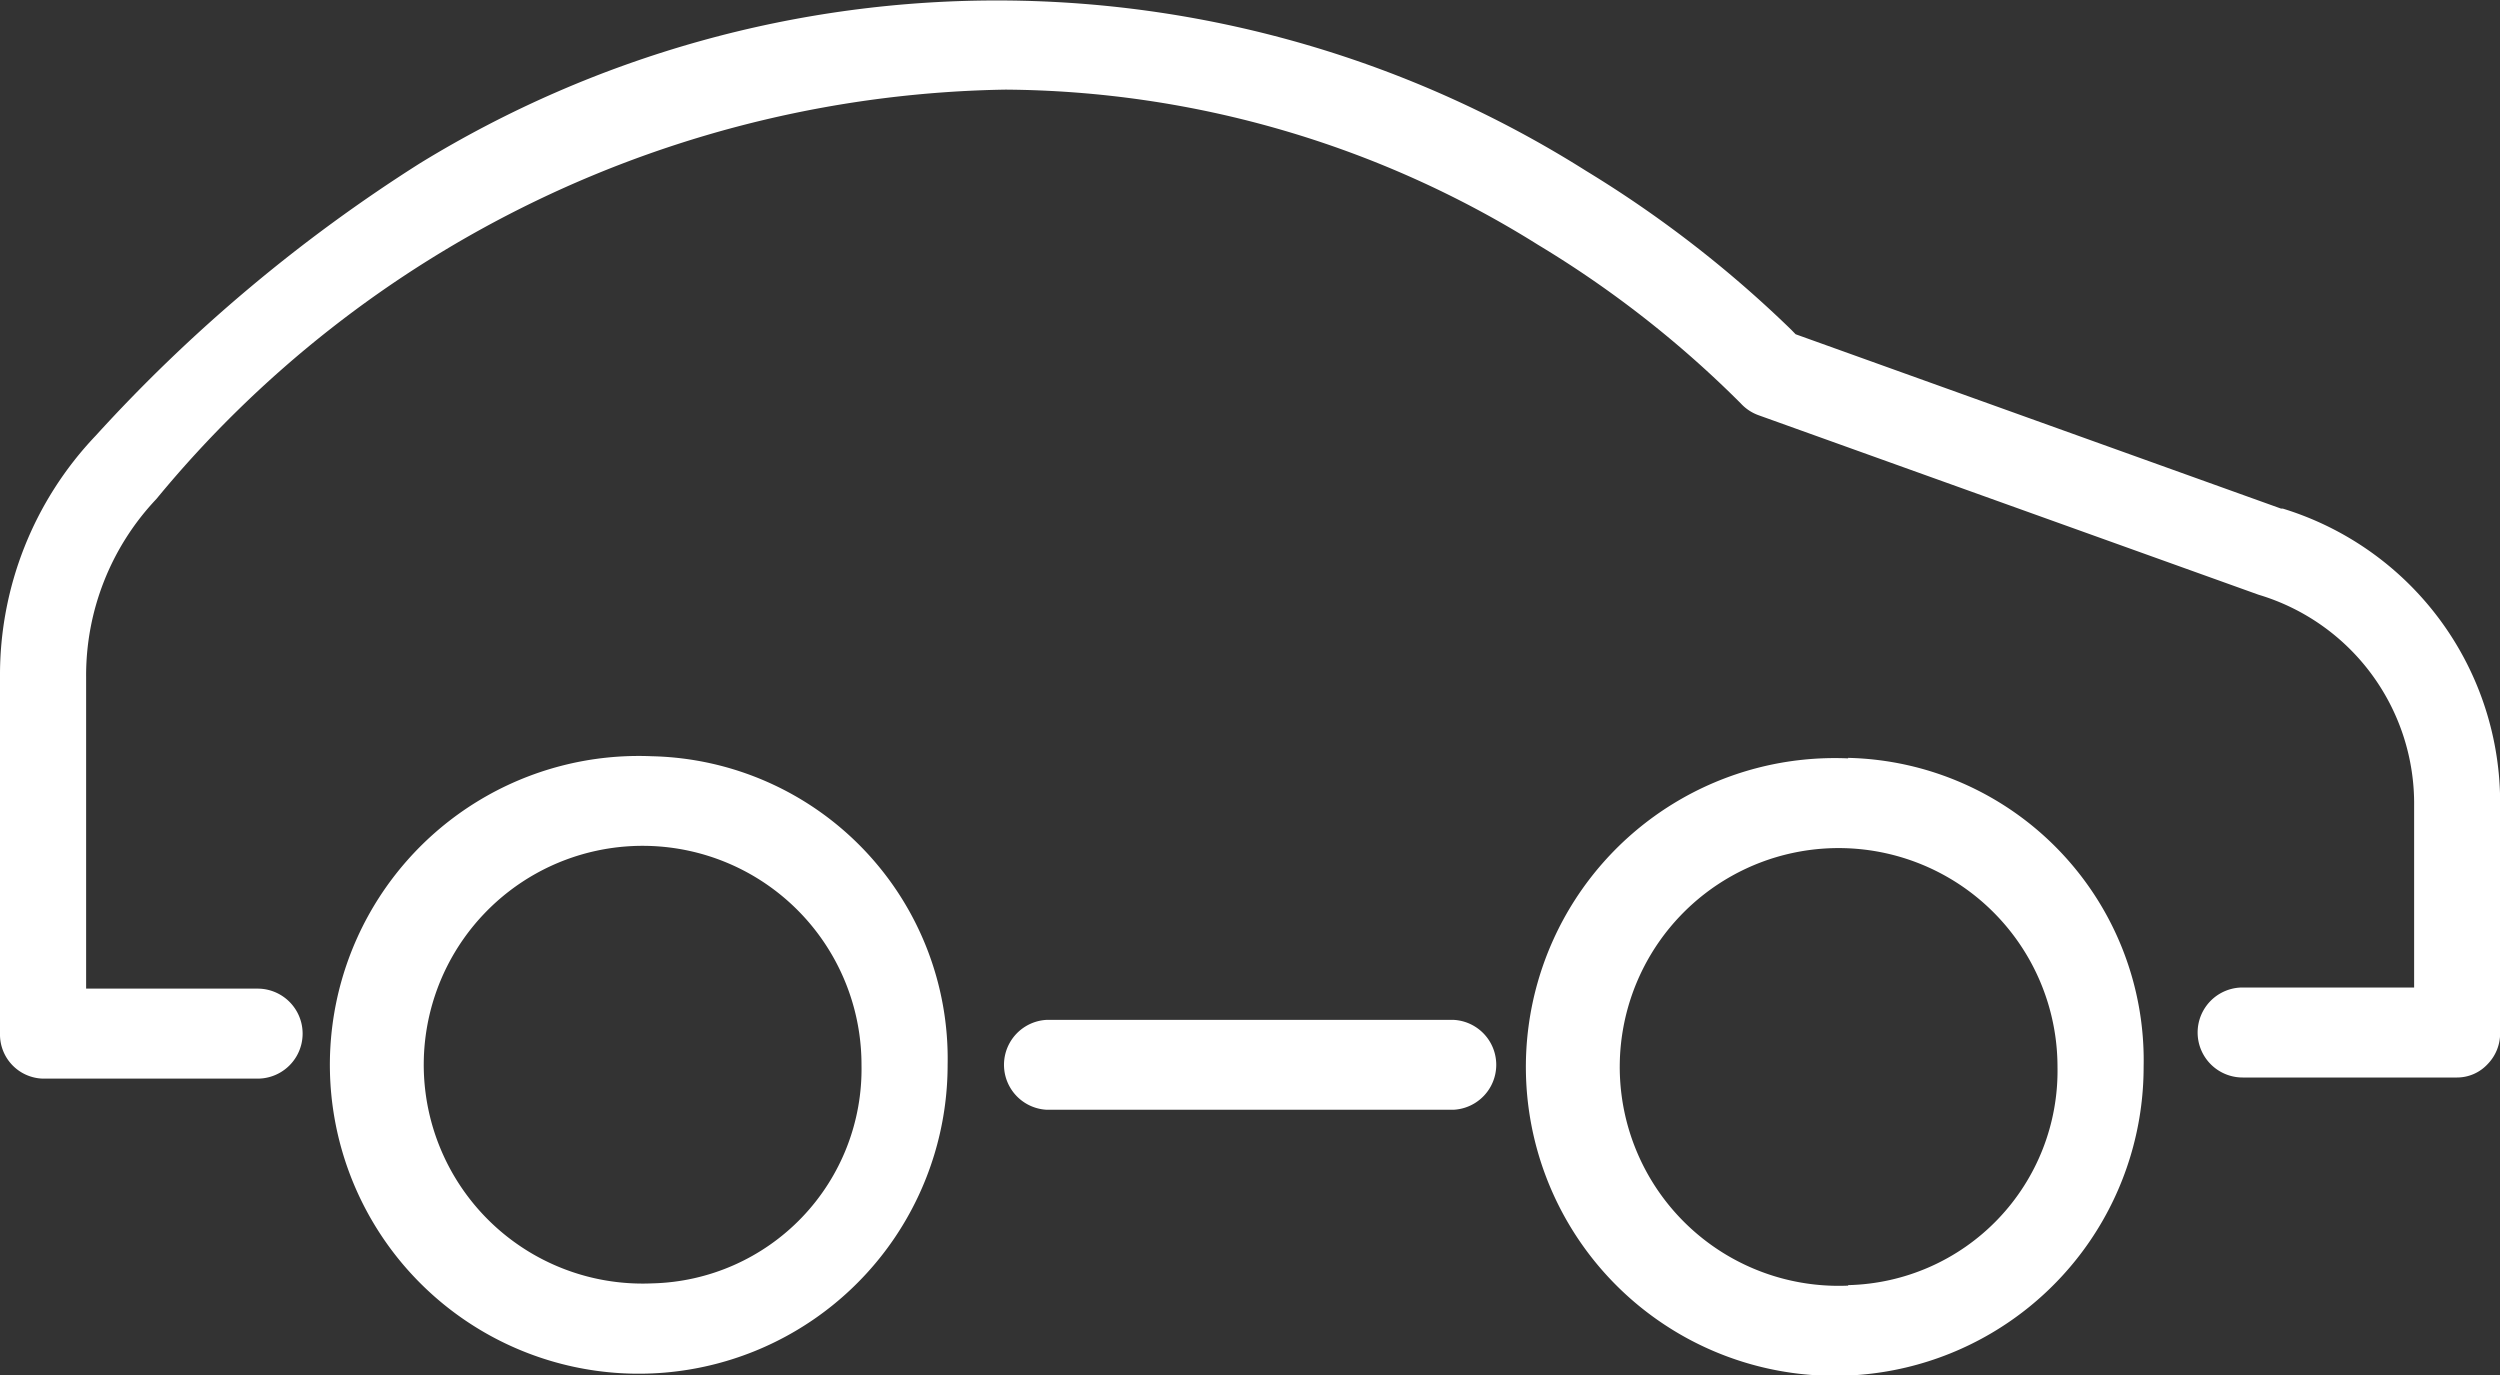 <svg xmlns="http://www.w3.org/2000/svg" width="20" height="11" viewBox="0 0 20 11">
  <rect x="0" y="0" width="20" height="11" fill="#333333" stroke="none"/>
  <defs>
    <style>
      .cls-1 {
        fill: #fff;
        fill-rule: evenodd;
      }
    </style>
  </defs>
  <path id="形状_17" data-name="形状 17" class="cls-1" d="M217.629,279.159h-3.256a0.36,0.36,0,0,0,0,.719h3.256A0.36,0.36,0,0,0,217.629,279.159Zm6.634-4.09-0.014,0-3.884-1.395-0.035-.036a9.258,9.258,0,0,0-1.643-1.272,8.829,8.829,0,0,0-9.327-.06,12.664,12.664,0,0,0-2.594,2.179,2.777,2.777,0,0,0-.766,1.932v2.852a0.353,0.353,0,0,0,.344.36h1.717a0.36,0.36,0,0,0,0-.72h-1.372v-2.492a2.053,2.053,0,0,1,.562-1.425,8.985,8.985,0,0,1,6.793-3.275,8.122,8.122,0,0,1,4.261,1.242,8.462,8.462,0,0,1,1.621,1.268,0.356,0.356,0,0,0,.143.095l4,1.436a1.744,1.744,0,0,1,1.244,1.692V278.9h-1.372a0.36,0.36,0,0,0,0,.72h1.716a0.333,0.333,0,0,0,.244-0.107,0.352,0.352,0,0,0,.1-0.249v-1.82A2.46,2.46,0,0,0,224.263,275.069Zm-13.046,1.981a2.471,2.471,0,1,0,2.364,2.468A2.42,2.42,0,0,0,211.217,277.05Zm0,4.217a1.751,1.751,0,1,1,1.675-1.749A1.715,1.715,0,0,1,211.217,281.267Zm9.568-4.2a2.471,2.471,0,1,0,2.364,2.468A2.42,2.42,0,0,0,220.785,277.063Zm0,4.218a1.751,1.751,0,1,1,1.675-1.75A1.715,1.715,0,0,1,220.785,281.281Z" transform="translate(-206 -271)"/>
</svg>
